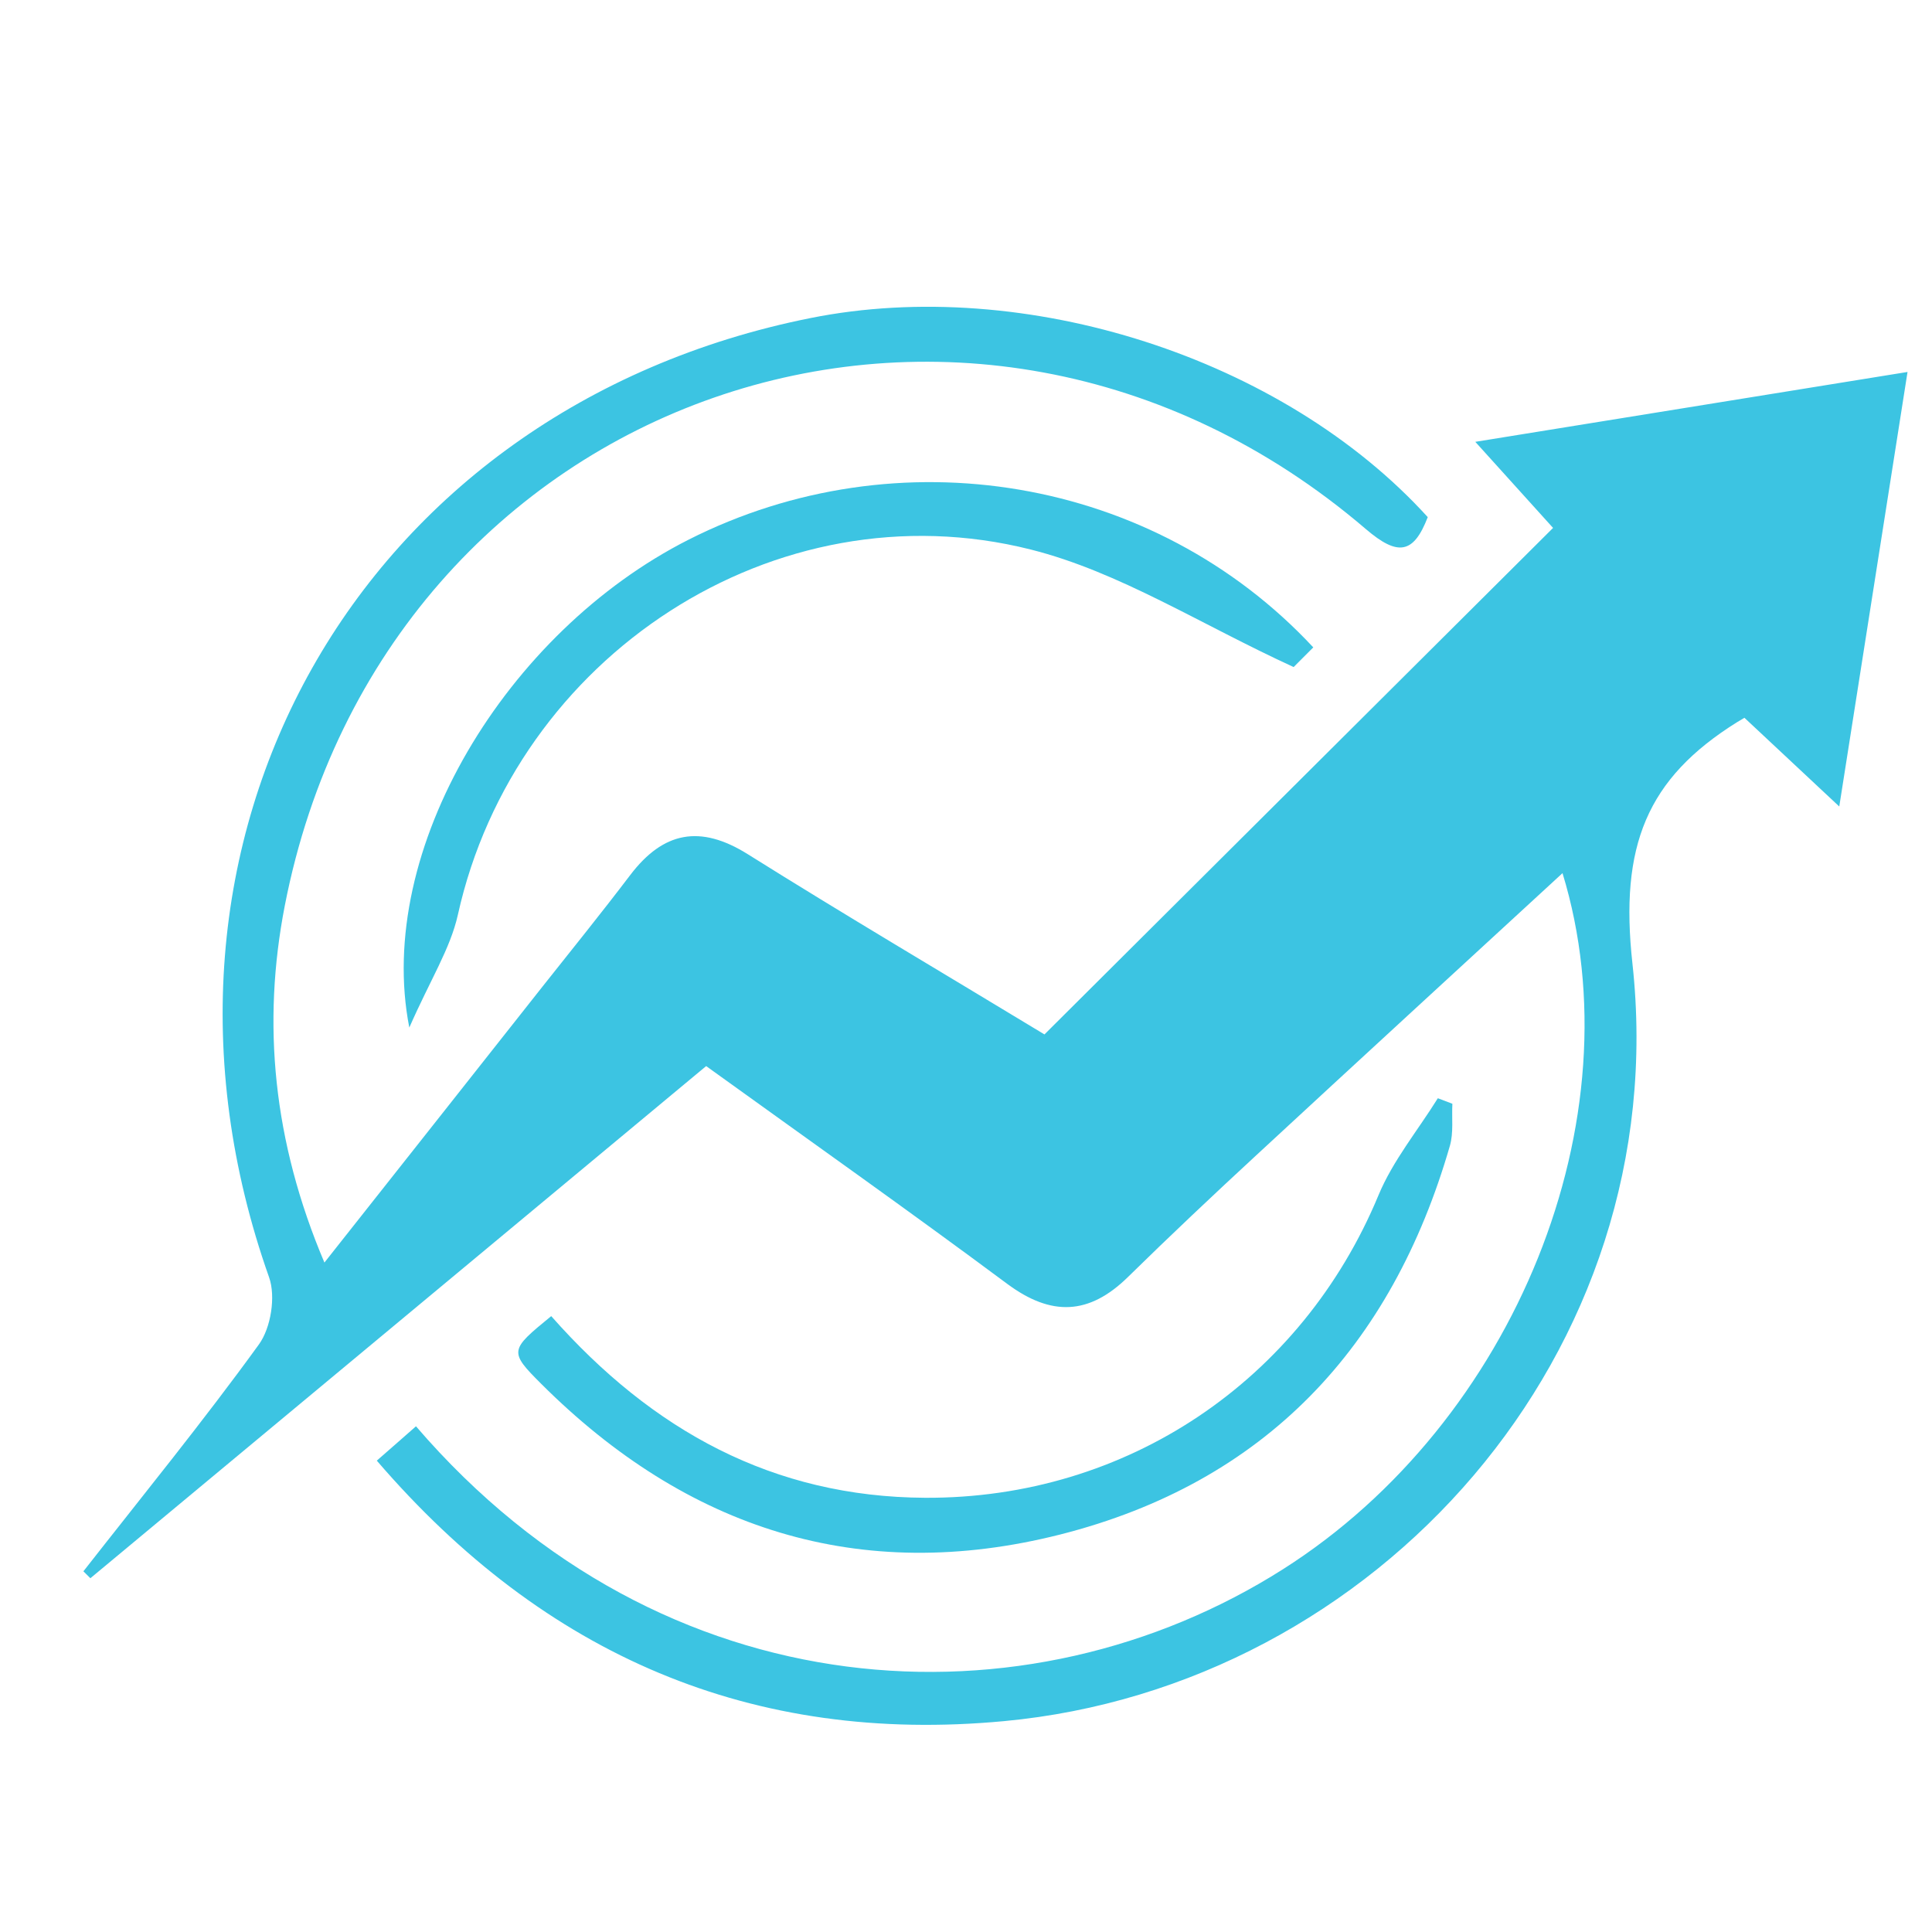 <?xml version="1.0" encoding="utf-8"?>
<!-- Generator: Adobe Illustrator 16.0.0, SVG Export Plug-In . SVG Version: 6.00 Build 0)  -->
<!DOCTYPE svg PUBLIC "-//W3C//DTD SVG 1.1//EN" "http://www.w3.org/Graphics/SVG/1.1/DTD/svg11.dtd">
<svg version="1.1" id="Calque_1" xmlns="http://www.w3.org/2000/svg" xmlns:xlink="http://www.w3.org/1999/xlink" x="0px" y="0px"
	 width="36px" height="36px" viewBox="0 0 36 36" enable-background="new 0 0 36 36" xml:space="preserve">
<g>
	<path fill-rule="evenodd" clip-rule="evenodd" fill="#3CC4E2" d="M1.554,29.279c1.098-1.403,2.225-2.785,3.27-4.227
		c0.224-0.309,0.317-0.892,0.19-1.251C2.137,15.672,6.669,7.616,15.1,5.927c4.002-0.802,8.809,0.74,11.504,3.709
		c-0.265,0.688-0.558,0.732-1.154,0.222C18.055,3.531,7.167,7.315,5.306,16.879c-0.425,2.189-0.22,4.385,0.739,6.647
		c1.395-1.765,2.729-3.451,4.061-5.139c0.548-0.691,1.103-1.378,1.637-2.081c0.617-0.812,1.305-0.944,2.191-0.389
		c1.804,1.131,3.638,2.213,5.528,3.358c3.144-3.132,6.285-6.259,9.477-9.438c-0.49-0.542-0.921-1.02-1.449-1.604
		c2.697-0.437,5.265-0.852,8.054-1.302c-0.422,2.69-0.831,5.296-1.272,8.097c-0.684-0.64-1.229-1.151-1.767-1.653
		c-0.069,0.042-0.102,0.059-0.133,0.079c-1.69,1.054-2.195,2.309-1.954,4.501c0.795,7.253-4.776,13.469-11.711,14.116
		c-4.683,0.439-8.554-1.212-11.686-4.854c0.277-0.243,0.503-0.439,0.73-0.64c4.611,5.365,11.401,5.684,16.156,2.663
		c4.326-2.747,6.607-8.399,5.208-12.97c-1.927,1.774-3.815,3.506-5.696,5.247c-0.811,0.749-1.614,1.506-2.401,2.278
		c-0.725,0.711-1.428,0.738-2.25,0.128c-1.825-1.357-3.684-2.67-5.61-4.058c-3.834,3.188-7.654,6.364-11.474,9.543
		C1.64,29.366,1.597,29.323,1.554,29.279z"/>
	<path fill-rule="evenodd" clip-rule="evenodd" fill="#3CC4E2" d="M24.471,12.063c-0.229,0.229-0.407,0.408-0.365,0.367
		c-1.739-0.797-3.248-1.774-4.898-2.19c-4.768-1.203-9.609,1.994-10.676,6.805c-0.141,0.633-0.515,1.213-0.905,2.102
		c-0.65-3.312,1.807-7.371,5.204-9.091C16.72,8.087,21.499,8.872,24.471,12.063z"/>
	<path fill-rule="evenodd" clip-rule="evenodd" fill="#3CC4E2" d="M10.271,24.524c1.889,2.139,4.14,3.37,6.967,3.385
		c3.754,0.019,7.016-2.184,8.449-5.64c0.268-0.644,0.732-1.205,1.105-1.805c0.091,0.034,0.181,0.069,0.271,0.103
		c-0.014,0.262,0.024,0.537-0.046,0.782c-1.084,3.752-3.443,6.276-7.264,7.245c-3.734,0.944-6.958-0.106-9.663-2.803
		C9.476,25.179,9.498,25.157,10.271,24.524z"/>
</g>
</svg>
